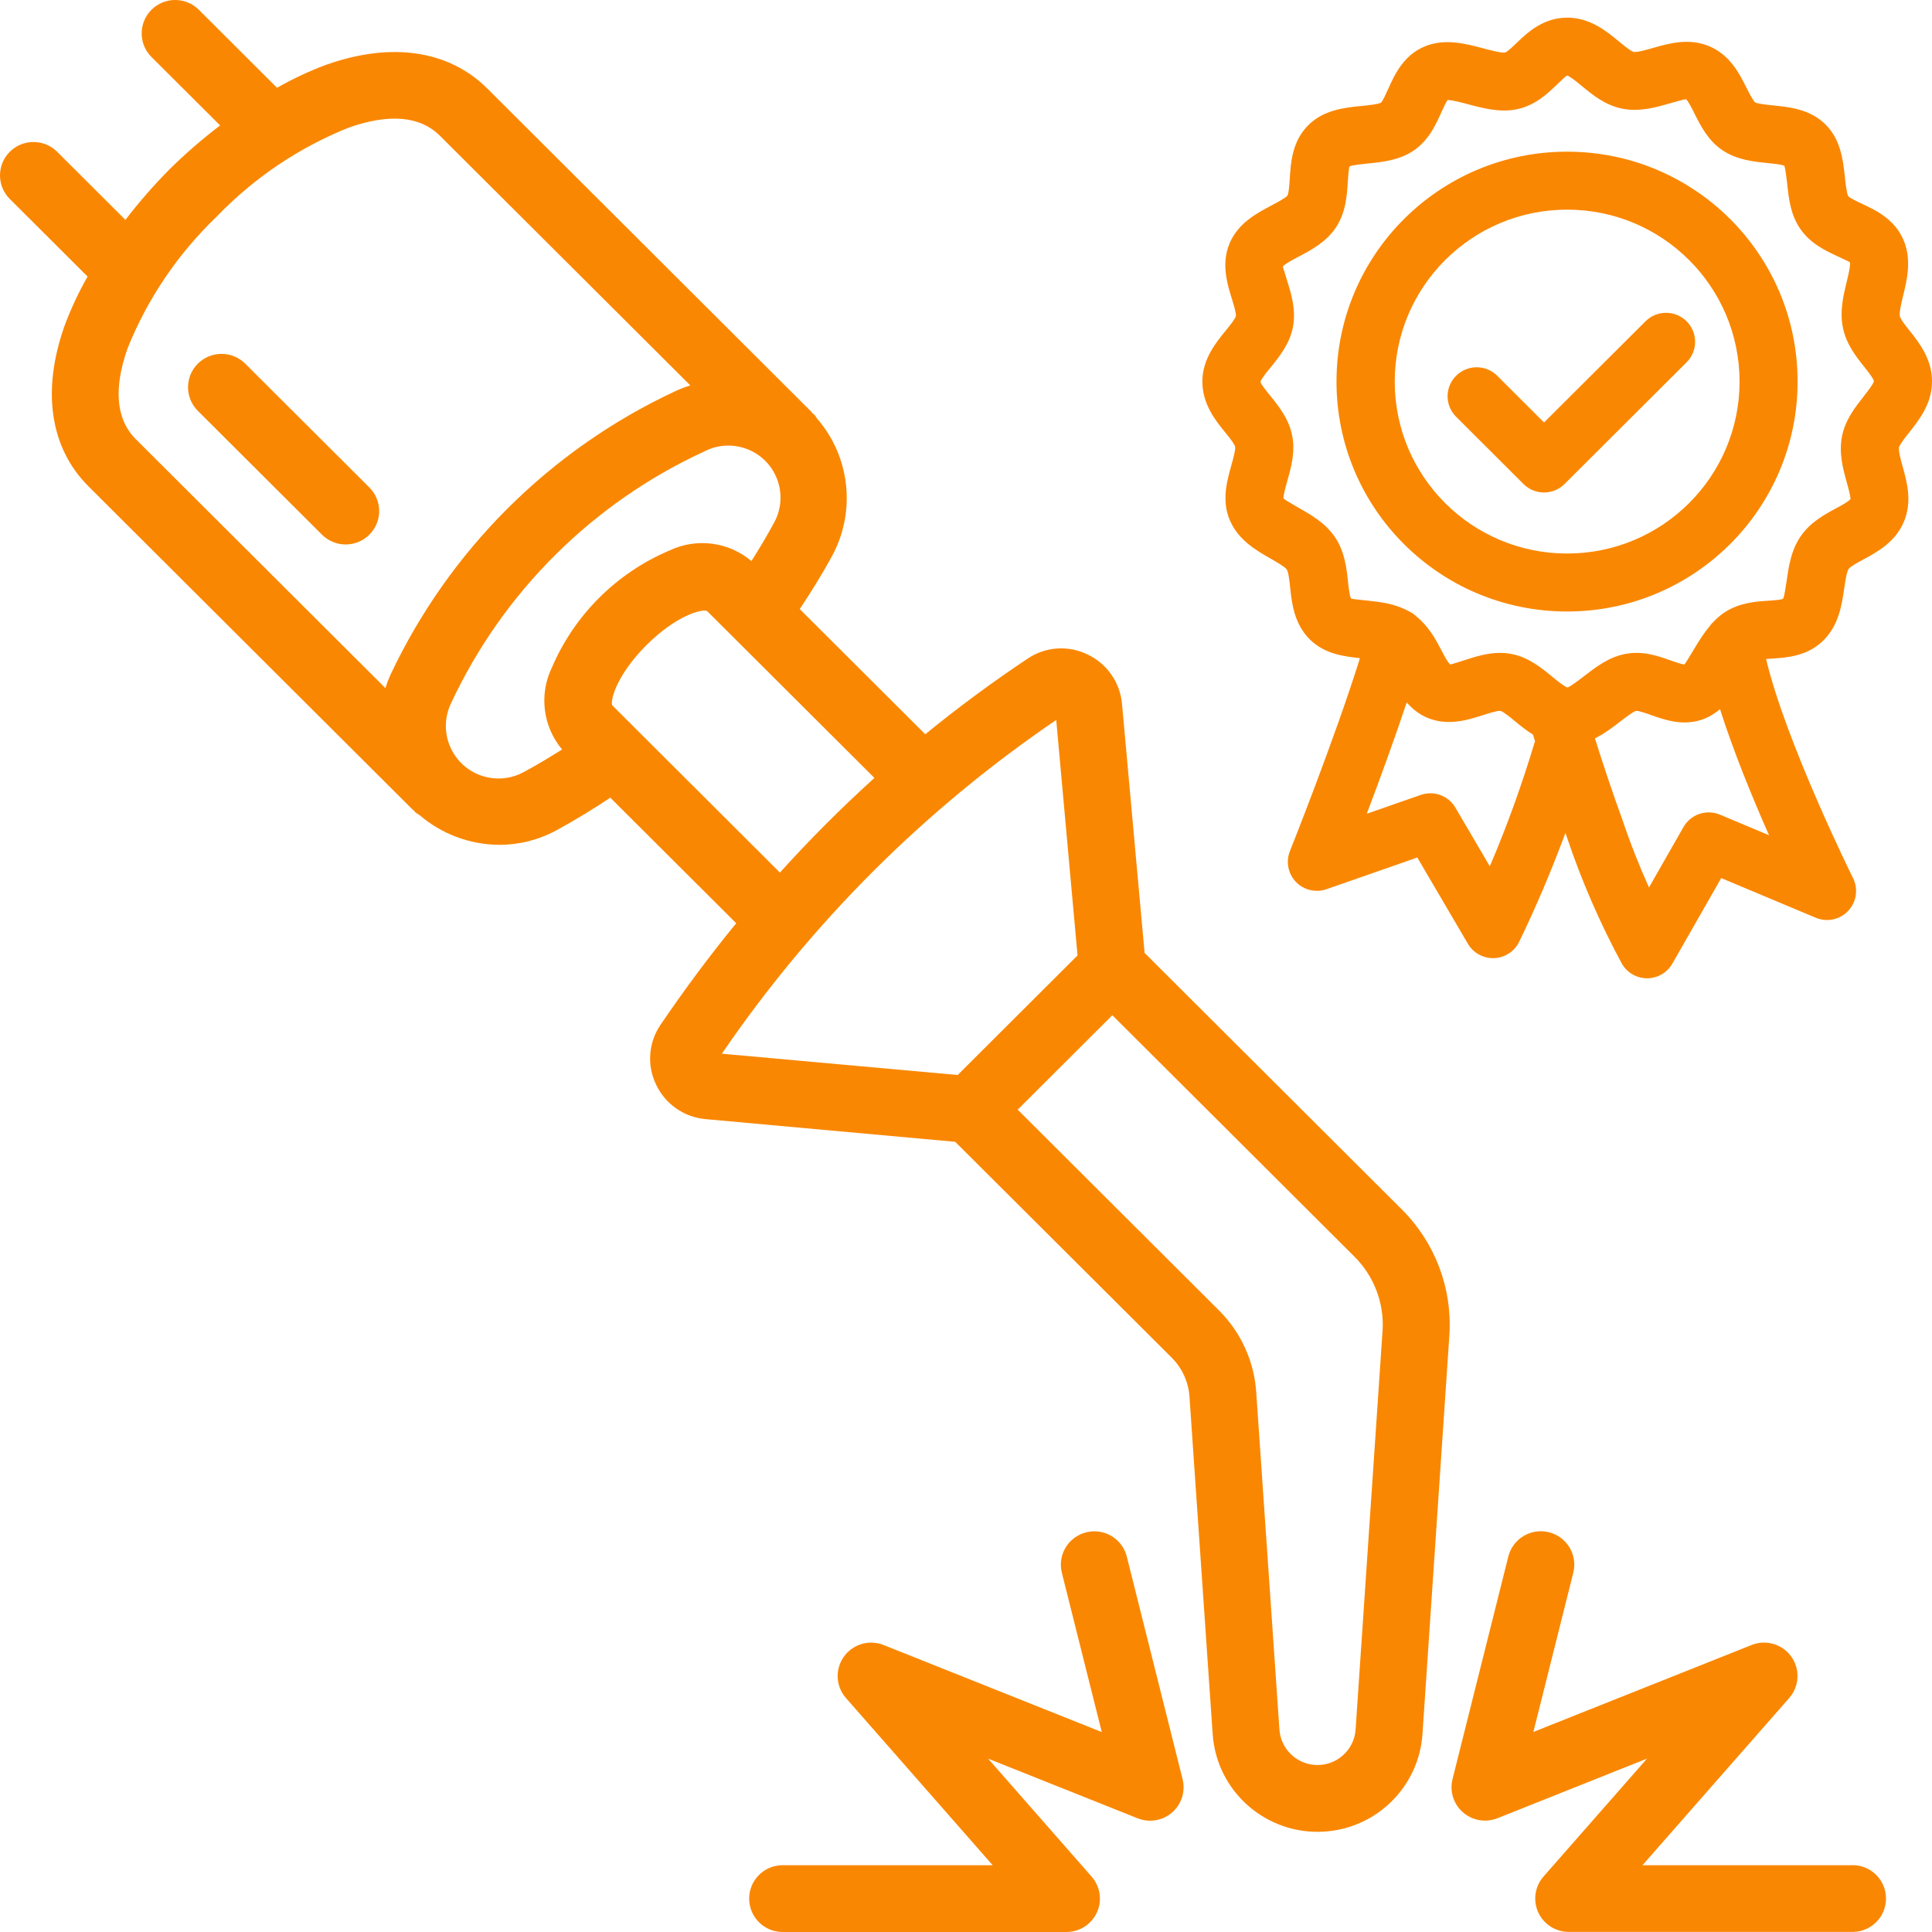 <?xml version="1.0" encoding="UTF-8"?>
<svg id="Ebene_1" xmlns="http://www.w3.org/2000/svg" baseProfile="tiny" version="1.2" viewBox="0 0 100 100">
  <!-- Generator: Adobe Illustrator 29.1.0, SVG Export Plug-In . SVG Version: 2.1.0 Build 142)  -->
  <path d="M100,19.747c0-1.173-.67-2.014-1.158-2.629-.212-.265-.474-.595-.507-.755-.039-.191.082-.69.17-1.054.202-.829.452-1.86.024-2.876-.465-1.097-1.442-1.553-2.156-1.887-.238-.111-.636-.297-.71-.393-.081-.145-.137-.662-.17-.971-.093-.865-.21-1.942-.991-2.726-.806-.808-1.872-.915-2.729-1.001-.299-.03-.798-.08-.927-.156-.113-.089-.32-.503-.444-.75-.359-.718-.851-1.701-1.929-2.155-1.053-.444-2.087-.148-2.917.089-.329.094-.829.236-.999.203-.147-.033-.529-.349-.757-.538-.631-.521-1.494-1.235-2.679-1.235-1.257,0-2.081.791-2.626,1.314-.178.171-.477.458-.59.492-.18.034-.778-.123-1.132-.217-.894-.239-2.004-.535-3.042-.093-1.101.467-1.55,1.466-1.878,2.195-.113.251-.284.631-.372.71-.146.084-.674.137-.99.168-.882.088-1.98.198-2.779,1.002-.832.833-.901,1.937-.952,2.744-.018.289-.048.771-.12.893-.098.128-.552.368-.824.511-.777.41-1.743.921-2.182,1.988-.428,1.045-.109,2.08.125,2.835.089.286.237.766.209.912-.037.146-.33.505-.524.744-.51.626-1.209,1.483-1.209,2.635,0,1.181.684,2.023,1.185,2.638.203.25.482.593.513.748.025.159-.114.651-.196.944-.226.803-.507,1.801-.098,2.809.436,1.061,1.373,1.596,2.125,2.026.296.169.743.424.841.57.09.134.141.613.174.93.084.791.2,1.873,1.016,2.682.76.756,1.764.886,2.597.971-1.32,4.22-3.6,9.924-3.625,9.988-.219.546-.098,1.169.309,1.594s1.026.572,1.583.379l4.701-1.641,2.619,4.466c.27.461.766.743,1.298.743.02,0,.039,0,.059,0,.554-.022,1.053-.346,1.295-.845.891-1.832,1.683-3.718,2.395-5.633.028.077.056.16.084.236.75,2.235,1.7,4.42,2.821,6.496.259.48.76.782,1.306.788h.018c.541,0,1.039-.289,1.307-.758l2.528-4.428,4.893,2.053c.579.243,1.25.102,1.679-.355.431-.457.531-1.132.252-1.694-.038-.076-3.474-7.02-4.501-11.341.114-.01.228-.019.32-.025.766-.051,1.816-.12,2.641-.934.803-.79.959-1.848,1.083-2.699.05-.34.125-.854.225-1,.09-.132.503-.355.777-.502.693-.375,1.644-.888,2.087-1.948.438-1.047.159-2.053-.066-2.862-.094-.338-.223-.802-.187-.983.032-.149.34-.538.524-.771.527-.667,1.182-1.496,1.182-2.642ZM77.113,44.84l-1.781-3.036c-.363-.621-1.117-.896-1.795-.659l-2.794.975c.629-1.657,1.403-3.766,2.067-5.76.286.317.625.608,1.084.798,1.061.437,2.108.102,2.873-.146.278-.089.731-.23.893-.219.15.038.535.355.764.544.264.218.572.467.923.686.035.114.069.227.104.34-.657,2.195-1.434,4.364-2.338,6.476ZM89.028,42.167c-.704-.295-1.514-.019-1.891.641l-1.786,3.128c-.523-1.161-.991-2.354-1.4-3.575-.468-1.284-.937-2.674-1.398-4.143.489-.243.916-.568,1.292-.858.257-.198.684-.529.843-.565.129-.013.537.13.778.217.726.258,1.717.611,2.782.178.299-.122.551-.293.78-.484.701,2.206,1.69,4.613,2.537,6.526l-2.536-1.064ZM96.455,20.532c-.42.532-.944,1.194-1.112,2.048-.173.878.055,1.702.239,2.363.08.29.214.774.196.892-.08.118-.499.344-.75.479-.592.32-1.33.718-1.832,1.454-.488.717-.607,1.532-.713,2.251-.048.326-.128.871-.189.973-.11.058-.5.083-.759.101-.671.044-1.506.1-2.279.609-.208.137-.387.299-.553.469-.08.073-.151.154-.213.242-.3.36-.545.75-.765,1.117-.178.297-.478.795-.536.863-.129-.004-.476-.123-.711-.207-.647-.23-1.453-.519-2.374-.334-.849.169-1.514.682-2.1,1.135-.274.212-.732.565-.871.596-.155-.034-.554-.362-.793-.559-.54-.444-1.21-.997-2.088-1.171-.207-.042-.409-.059-.608-.059-.666,0-1.28.197-1.797.363-.283.091-.711.228-.784.238-.118-.083-.338-.507-.469-.761-.288-.555-.655-1.225-1.288-1.731-.047-.044-.095-.086-.148-.125-.013-.009-.023-.021-.036-.031-.021-.014-.044-.021-.066-.035-.053-.032-.108-.062-.166-.088-.685-.376-1.452-.47-2.085-.534-.297-.03-.792-.08-.873-.107-.079-.123-.131-.604-.162-.89-.072-.683-.164-1.532-.666-2.281-.491-.73-1.21-1.142-1.845-1.505-.283-.162-.757-.432-.821-.505-.021-.155.109-.612.194-.916.198-.704.422-1.501.247-2.354-.178-.874-.703-1.519-1.124-2.038-.174-.215-.5-.617-.515-.724.033-.15.349-.538.538-.769.433-.531.971-1.193,1.141-2.056.174-.889-.08-1.714-.285-2.376-.088-.284-.221-.713-.237-.774.098-.129.554-.37.826-.514.635-.335,1.425-.752,1.923-1.505.516-.78.571-1.658.615-2.363.017-.259.04-.637.092-.804.194-.07.652-.116.937-.145.765-.077,1.632-.164,2.378-.67.783-.531,1.141-1.326,1.429-1.964.096-.213.235-.522.332-.654h0c.234,0,.747.137,1.065.222.769.205,1.643.437,2.514.258.953-.195,1.6-.817,2.072-1.271.183-.175.459-.44.524-.476.15.029.541.353.775.546.534.441,1.199.991,2.082,1.168.89.18,1.742-.064,2.426-.26.295-.084.787-.226.88-.228.113.089.319.502.443.75.309.617.693,1.386,1.446,1.893.742.5,1.614.588,2.315.659.268.027.701.071.882.137.07.193.118.644.149.925.08.752.172,1.604.668,2.33.53.777,1.304,1.139,1.927,1.43.239.111.6.28.654.318.038.166-.092.701-.169,1.021-.172.708-.367,1.511-.195,2.358.176.865.687,1.506,1.098,2.022.174.218.495.621.507.756-.035.158-.349.555-.537.793Z" fill="#fa8701"/>
  <path d="M81.12,7.851h-.005c-6.59-.003-11.935,5.323-11.938,11.895-.003,6.572,5.337,11.902,11.928,11.905,6.59.003,11.935-5.323,11.938-11.895v-.005c.003-6.569-5.335-11.897-11.923-11.9ZM81.115,28.651c-4.929,0-8.924-3.985-8.924-8.9s3.996-8.9,8.924-8.9,8.924,3.985,8.924,8.9-3.996,8.9-8.924,8.9Z" fill="#fa8701"/>
  <path d="M85.172,16.63l-5.253,5.238-2.423-2.418c-.588-.587-1.54-.586-2.128,0-.588.585-.588,1.535,0,2.121l3.486,3.48c.282.282.665.44,1.064.44s.781-.158,1.063-.439l6.317-6.3c.588-.585.588-1.536,0-2.121-.588-.586-1.539-.586-2.127,0Z" fill="#fa8701"/>
  <path d="M59.244,49.325l-1.169-12.89c-.097-1.111-.779-2.088-1.791-2.563-.995-.483-2.172-.401-3.089.216-1.834,1.222-3.602,2.528-5.303,3.918l-6.497-6.48c.602-.908,1.182-1.84,1.705-2.809,1.212-2.296.889-5.099-.815-7.06-.033-.057-.07-.112-.109-.164-.035-.035-.075-.061-.111-.095s-.057-.073-.09-.106L25.231,4.59c-1.992-1.988-4.949-2.43-8.323-1.246-.888.329-1.747.73-2.569,1.2L10.292.506c-.677-.675-1.774-.675-2.451,0s-.677,1.769,0,2.444l3.552,3.542c-.921.702-1.797,1.461-2.621,2.274-.815.822-1.576,1.695-2.28,2.614l-3.552-3.541c-.686-.665-1.783-.649-2.45.035-.653.67-.653,1.737,0,2.408l4.044,4.033c-.47.82-.87,1.677-1.198,2.562-1.187,3.367-.744,6.316,1.248,8.3l16.736,16.69c.026.026.058.043.084.068s.058.073.091.106c.067.053.137.1.212.141,1.148.987,2.61,1.536,4.126,1.546,1.029.003,2.043-.252,2.948-.741.971-.526,1.905-1.1,2.808-1.7l6.518,6.5c-1.378,1.684-2.685,3.439-3.923,5.264-.621.915-.707,2.091-.226,3.086.476,1.012,1.456,1.694,2.573,1.79l12.911,1.173,11.206,11.173c.551.55.879,1.284.922,2.061l1.198,17.425c.206,2.99,2.803,5.248,5.802,5.043,2.714-.186,4.874-2.342,5.057-5.05l1.396-20.694c.142-2.405-.755-4.755-2.465-6.458l-13.313-13.275ZM20.213,34.921c-.103.226-.191.457-.265.694l-12.914-12.879c-1.026-1.024-1.171-2.61-.429-4.713,1.035-2.572,2.607-4.894,4.613-6.813,1.924-2.002,4.253-3.571,6.833-4.605,2.106-.739,3.698-.6,4.726.428l12.953,12.915c-.274.085-.542.189-.802.311-6.469,3.026-11.674,8.213-14.714,14.662ZM28.56,34.566c-.667,1.392-.458,3.044.534,4.227-.64.4-1.295.8-1.969,1.16-1.316.728-2.975.255-3.705-1.058-.429-.771-.456-1.701-.074-2.495,2.685-5.752,7.327-10.369,13.102-13.03,1.322-.689,2.954-.178,3.645,1.141.421.804.408,1.766-.035,2.559-.365.673-.757,1.328-1.164,1.97-1.185-1-2.849-1.212-4.249-.543-2.739,1.162-4.92,3.337-6.085,6.069ZM31.691,36.51c-.122-.251.238-1.591,1.772-3.121,1.534-1.53,2.871-1.887,3.135-1.762l8.662,8.638c-1.712,1.551-3.345,3.186-4.892,4.9l-8.676-8.655ZM37.364,54.54c4.633-6.789,10.503-12.648,17.306-17.275l1.103,12.189-6.204,6.188-12.205-1.102ZM71.563,68.848l-1.397,20.672c-.074,1.086-1.016,1.907-2.105,1.833-.986-.067-1.772-.85-1.838-1.833l-1.197-17.406c-.095-1.616-.781-3.14-1.929-4.284l-10.421-10.394,4.9-4.888,12.534,12.5c1.005,1.002,1.534,2.385,1.454,3.8Z" fill="#fa8701"/>
  <path d="M12.692,18.823c-.677-.675-1.774-.675-2.451,0s-.677,1.769,0,2.444l6.426,6.408c.677.675,1.774.675,2.451,0s.677-1.769,0-2.444l-6.426-6.408Z" fill="#fa8701"/>
  <path d="M58.324,80.57c-.232-.926-1.173-1.489-2.102-1.257s-1.493,1.17-1.26,2.096l2.066,8.242-11.295-4.506c-.889-.354-1.898.079-2.252.966-.241.603-.123,1.29.305,1.778l7.594,8.654h-10.911c-.957.023-1.715.815-1.692,1.77.022.922.767,1.665,1.692,1.687h14.73c.957,0,1.733-.773,1.733-1.727,0-.419-.153-.824-.43-1.14l-5.358-6.106,7.742,3.089c.889.354,1.898-.077,2.253-.964.135-.337.16-.709.072-1.061l-2.888-11.521Z" fill="#fa8701"/>
  <path d="M95.926,96.539l-.003.004h-10.909l7.595-8.654c.631-.717.559-1.809-.16-2.439-.491-.429-1.182-.547-1.788-.304l-11.294,4.5,2.066-8.241c.232-.926-.332-1.864-1.26-2.096s-1.869.331-2.102,1.257l-2.888,11.521c-.233.926.331,1.864,1.26,2.096.354.088.727.063,1.066-.072l7.742-3.087-5.358,6.105c-.631.718-.559,1.809.161,2.438.316.276.722.429,1.143.429h14.73c.957-.023,1.715-.815,1.692-1.77-.022-.922-.767-1.665-1.692-1.687Z" fill="#fa8701"/>
</svg>